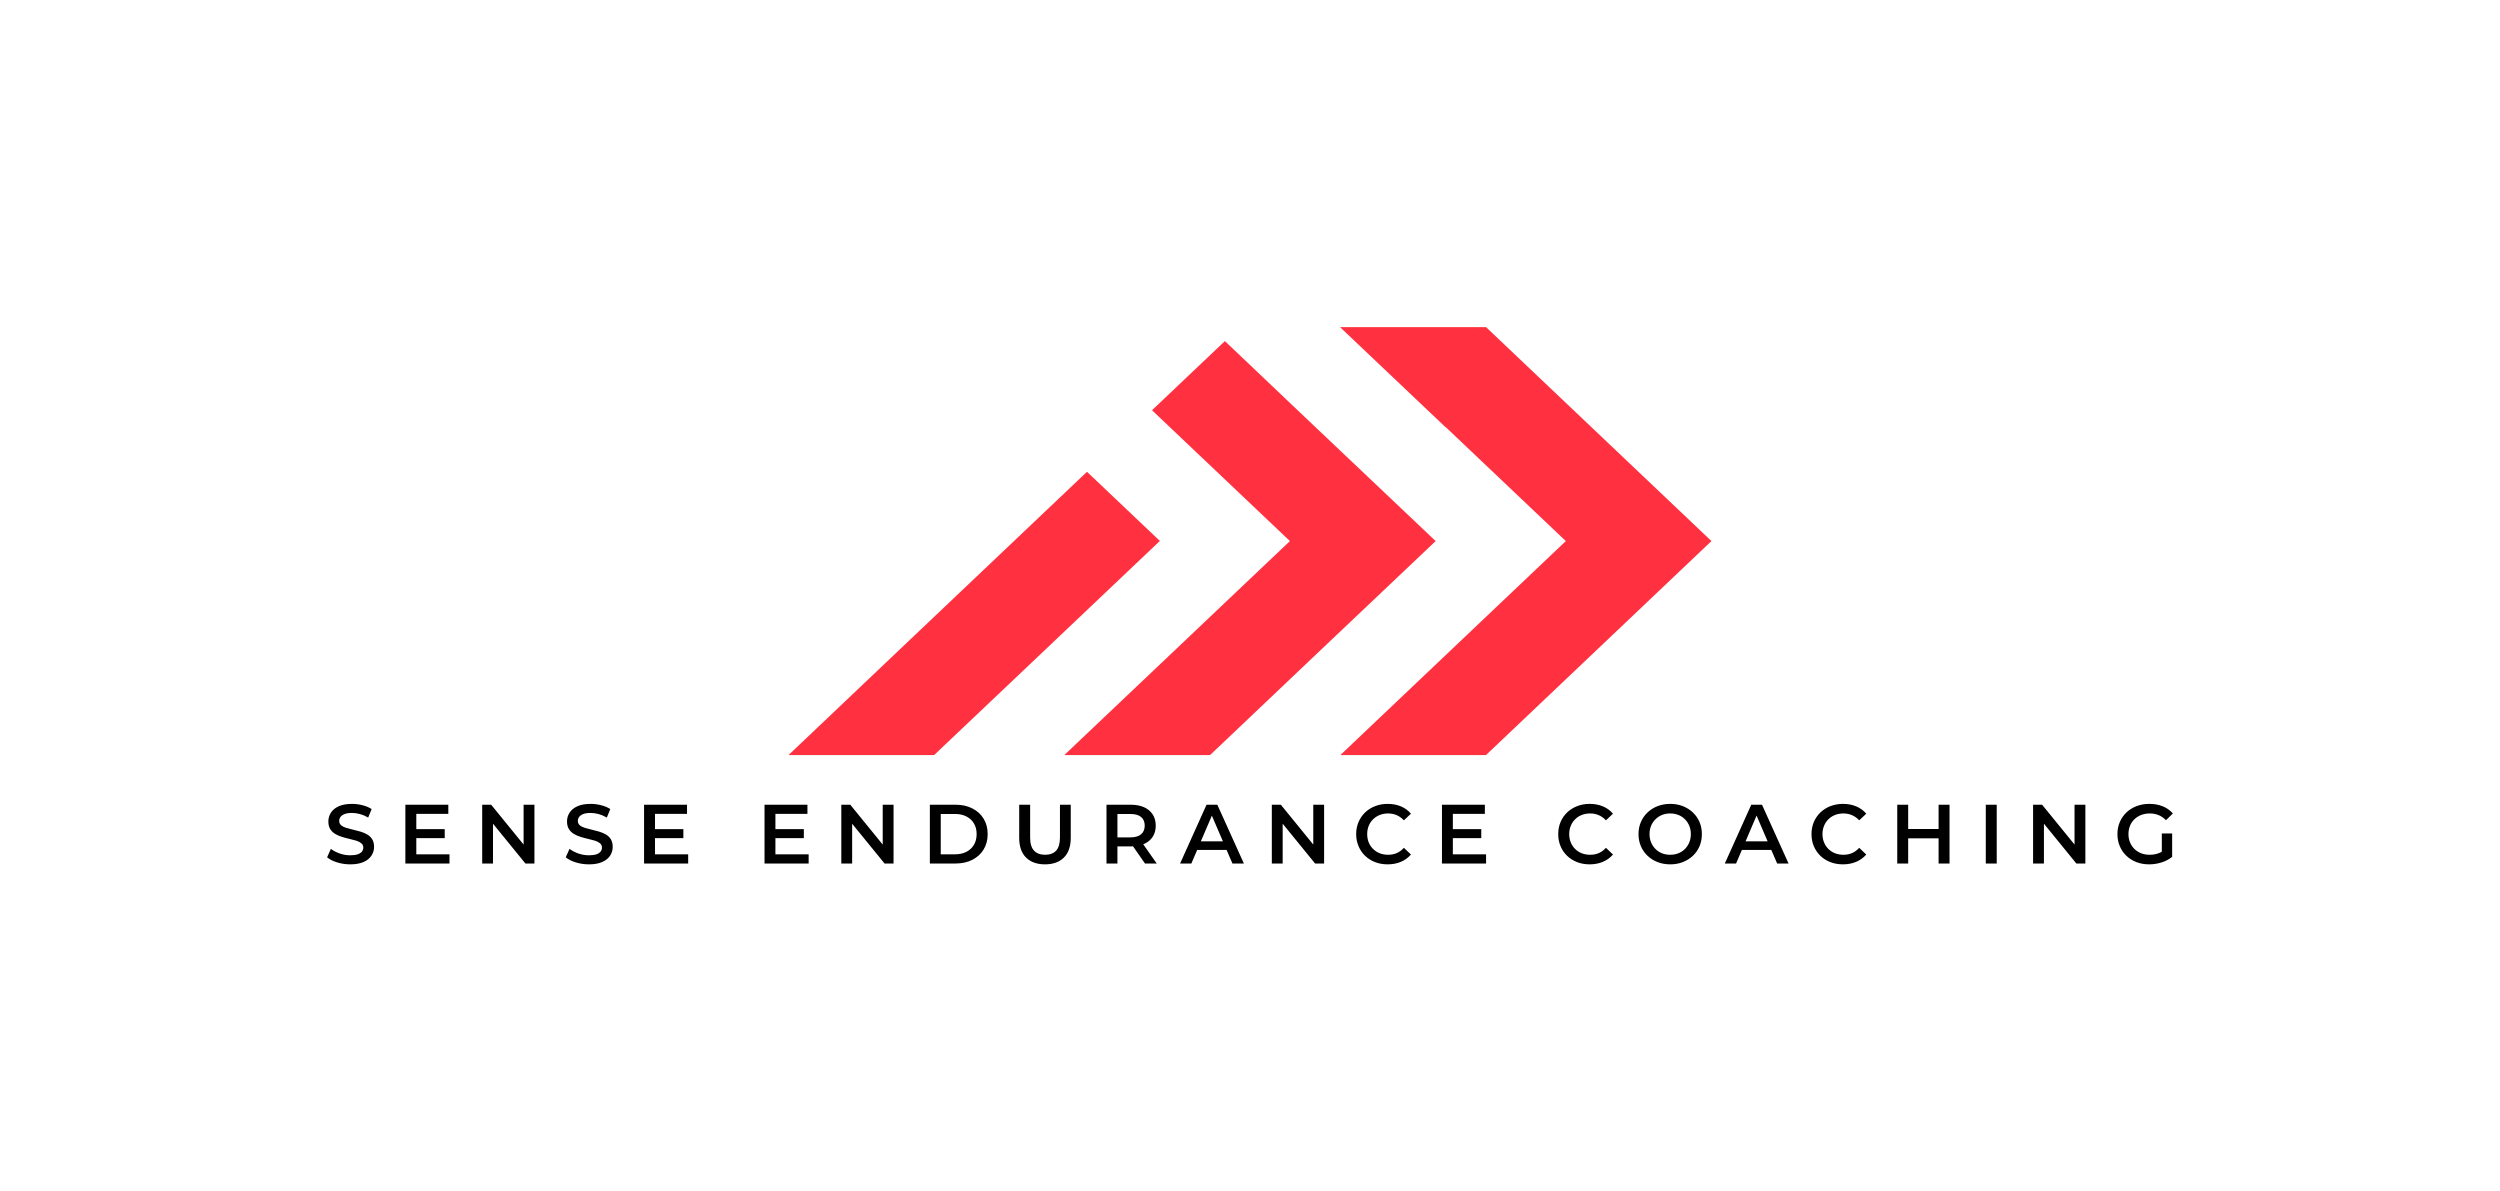 <svg xmlns="http://www.w3.org/2000/svg" viewBox="20 160.012 535 254.972"> <g transform="rotate(0 287.5 275.801)"><svg xmlns="http://www.w3.org/2000/svg" xmlns:xlink="http://www.w3.org/1999/xlink" version="1.1" id="Layer_1" x="188.75" y="230.012" viewBox="0 0 692.7 321.2" xml:space="preserve" height="91.579" width="197.5" preserveAspectRatio="xMinYMin" enable-background="new 0 0 692.7 321.2" style="overflow: visible;"><polygon class="st0" points="224,108.6 79.3,245.9 0,321.2 109.3,321.2 121.3,309.8 188.7,245.9 278.7,160.5 " style="fill: #FF3040; fill-opacity: 1;"></polygon><polygon class="st0" points="395.7,75.3 382.1,62.4 327.5,10.5 272.8,62.4 286.4,75.3 327.4,114.2 376.3,160.6 286.4,245.9   207,321.2 316.4,321.2 320.3,317.5 395.7,245.9 485.7,160.6 " style="fill: #FF3040; fill-opacity: 1;"></polygon><polygon class="st0" points="523.5,0 413.9,0 493.3,75.3 493.5,75.3 583.4,160.6 414.2,321.2 523.5,321.2 692.7,160.6 " style="fill: #FF3040; fill-opacity: 1;"></polygon></svg></g> <g transform="rotate(0 287.5 338.513)"><svg xmlns="http://www.w3.org/2000/svg" y="332.043" viewBox="0.63 4.64 395 12.94" x="90" height="12.94" width="395" style="overflow: visible;"><g fill="#000" style=""><path d="M5.59 17.58L5.59 17.58Q4.12 17.58 2.77 17.16Q1.42 16.74 0.63 16.07L0.63 16.07L1.44 14.26Q2.19 14.85 3.31 15.25Q4.42 15.64 5.59 15.64L5.59 15.64Q6.58 15.64 7.19 15.43Q7.80 15.21 8.09 14.84Q8.38 14.47 8.38 14.01L8.38 14.01Q8.38 13.43 7.96 13.08Q7.55 12.73 6.90 12.52Q6.24 12.32 5.44 12.14Q4.64 11.96 3.84 11.71Q3.04 11.47 2.38 11.08Q1.73 10.70 1.31 10.05Q0.90 9.40 0.90 8.40L0.90 8.40Q0.90 7.37 1.45 6.52Q2.00 5.66 3.12 5.15Q4.24 4.64 5.97 4.64L5.97 4.64Q7.10 4.64 8.22 4.93Q9.33 5.21 10.16 5.75L10.16 5.75L9.42 7.57Q8.58 7.07 7.68 6.82Q6.78 6.58 5.95 6.58L5.95 6.58Q4.98 6.58 4.38 6.81Q3.78 7.05 3.50 7.43Q3.22 7.80 3.22 8.29L3.22 8.29Q3.22 8.86 3.62 9.21Q4.03 9.56 4.68 9.76Q5.34 9.96 6.15 10.15Q6.96 10.34 7.76 10.57Q8.56 10.81 9.21 11.18Q9.87 11.56 10.28 12.21Q10.68 12.86 10.68 13.84L10.68 13.84Q10.68 14.85 10.13 15.70Q9.58 16.56 8.45 17.07Q7.32 17.58 5.59 17.58ZM19.54 11.97L19.54 10.05L25.80 10.05L25.80 11.97L19.54 11.97ZM19.72 6.78L19.72 15.44L26.82 15.44L26.82 17.40L17.38 17.40L17.38 4.82L26.57 4.82L26.57 6.78L19.72 6.78ZM36.13 17.40L33.82 17.40L33.82 4.82L35.74 4.82L43.63 14.51L42.68 14.51L42.68 4.82L45.00 4.82L45.00 17.40L43.07 17.40L35.18 7.71L36.13 7.71L36.13 17.40ZM56.67 17.58L56.67 17.58Q55.19 17.58 53.84 17.16Q52.49 16.74 51.70 16.07L51.70 16.07L52.51 14.26Q53.27 14.85 54.38 15.25Q55.50 15.64 56.67 15.64L56.67 15.64Q57.65 15.64 58.27 15.43Q58.88 15.21 59.16 14.84Q59.45 14.47 59.45 14.01L59.45 14.01Q59.45 13.43 59.04 13.08Q58.63 12.73 57.97 12.52Q57.31 12.32 56.51 12.14Q55.71 11.96 54.91 11.71Q54.11 11.47 53.46 11.08Q52.80 10.70 52.39 10.05Q51.97 9.40 51.97 8.40L51.97 8.40Q51.97 7.37 52.52 6.52Q53.07 5.66 54.19 5.15Q55.32 4.64 57.04 4.64L57.04 4.64Q58.18 4.64 59.29 4.93Q60.41 5.21 61.23 5.75L61.23 5.75L60.49 7.57Q59.65 7.07 58.75 6.82Q57.85 6.58 57.02 6.58L57.02 6.58Q56.05 6.58 55.45 6.81Q54.85 7.05 54.57 7.43Q54.29 7.80 54.29 8.29L54.29 8.29Q54.29 8.86 54.70 9.21Q55.10 9.56 55.76 9.76Q56.41 9.96 57.22 10.15Q58.03 10.34 58.83 10.57Q59.63 10.81 60.29 11.18Q60.94 11.56 61.35 12.21Q61.75 12.86 61.75 13.84L61.75 13.84Q61.75 14.85 61.21 15.70Q60.66 16.56 59.52 17.07Q58.39 17.58 56.67 17.58ZM70.62 11.97L70.62 10.05L76.87 10.05L76.87 11.97L70.62 11.97ZM70.80 6.78L70.80 15.44L77.90 15.44L77.90 17.40L68.46 17.40L68.46 4.82L77.65 4.82L77.65 6.78L70.80 6.78ZM96.39 11.97L96.39 10.05L102.65 10.05L102.65 11.97L96.39 11.97ZM96.57 6.78L96.57 15.44L103.68 15.44L103.68 17.40L94.24 17.40L94.24 4.82L103.42 4.82L103.42 6.78L96.57 6.78ZM112.99 17.40L110.67 17.40L110.67 4.82L112.59 4.82L120.48 14.51L119.53 14.51L119.53 4.82L121.85 4.82L121.85 17.40L119.93 17.40L112.03 7.71L112.99 7.71L112.99 17.40ZM135.12 17.40L129.62 17.40L129.62 4.82L135.12 4.82Q137.17 4.82 138.71 5.61Q140.26 6.40 141.12 7.80Q141.99 9.21 141.99 11.11L141.99 11.11Q141.99 13.00 141.12 14.41Q140.26 15.82 138.71 16.61Q137.17 17.40 135.12 17.40L135.12 17.40ZM131.95 6.80L131.95 15.43L135.01 15.43Q136.43 15.43 137.46 14.89Q138.50 14.35 139.06 13.38Q139.63 12.41 139.63 11.11L139.63 11.11Q139.63 9.80 139.06 8.84Q138.50 7.87 137.46 7.34Q136.43 6.80 135.01 6.80L135.01 6.80L131.95 6.80ZM154.26 17.58L154.26 17.58Q151.68 17.58 150.21 16.13Q148.74 14.67 148.74 11.92L148.74 11.92L148.74 4.82L151.08 4.82L151.08 11.83Q151.08 13.77 151.92 14.65Q152.75 15.53 154.28 15.53L154.28 15.53Q155.81 15.53 156.64 14.65Q157.46 13.77 157.46 11.83L157.46 11.83L157.46 4.82L159.77 4.82L159.77 11.92Q159.77 14.67 158.30 16.13Q156.84 17.58 154.26 17.58ZM169.76 17.40L167.42 17.40L167.42 4.82L172.60 4.82Q174.27 4.82 175.47 5.36Q176.66 5.90 177.31 6.90Q177.96 7.91 177.96 9.30L177.96 9.30Q177.96 10.68 177.31 11.68Q176.66 12.68 175.47 13.21Q174.27 13.74 172.60 13.74L172.60 13.74L168.72 13.74L169.76 12.68L169.76 17.40ZM178.17 17.40L175.66 17.40L172.48 12.84L174.97 12.84L178.17 17.40ZM169.76 5.65L169.76 12.93L168.72 11.81L172.49 11.81Q174.04 11.81 174.82 11.15Q175.60 10.48 175.60 9.30L175.60 9.30Q175.60 8.09 174.82 7.44Q174.04 6.80 172.49 6.80L172.49 6.80L168.72 6.80L169.76 5.65ZM185.58 17.40L183.17 17.40L188.83 4.82L191.14 4.82L196.82 17.40L194.37 17.40L189.50 6.06L190.44 6.06L185.58 17.40ZM193.83 14.49L185.78 14.49L186.41 12.66L193.20 12.66L193.83 14.49ZM205.12 17.40L202.80 17.40L202.80 4.82L204.73 4.82L212.62 14.51L211.67 14.51L211.67 4.82L213.99 4.82L213.99 17.40L212.06 17.40L204.17 7.71L205.12 7.71L205.12 17.40ZM227.58 17.58L227.58 17.58Q226.14 17.58 224.91 17.11Q223.68 16.63 222.77 15.76Q221.86 14.89 221.36 13.70Q220.85 12.51 220.85 11.11L220.85 11.11Q220.85 9.71 221.36 8.52Q221.86 7.34 222.78 6.46Q223.69 5.59 224.92 5.12Q226.14 4.64 227.59 4.64L227.59 4.64Q229.14 4.64 230.42 5.17Q231.69 5.70 232.57 6.74L232.57 6.74L231.06 8.16Q230.38 7.43 229.54 7.06Q228.69 6.69 227.70 6.69L227.70 6.69Q226.71 6.69 225.90 7.01Q225.08 7.34 224.48 7.93Q223.87 8.52 223.54 9.33Q223.21 10.14 223.21 11.11L223.21 11.11Q223.21 12.08 223.54 12.89Q223.87 13.70 224.48 14.29Q225.08 14.89 225.90 15.21Q226.71 15.53 227.70 15.53L227.70 15.53Q228.69 15.53 229.54 15.17Q230.38 14.80 231.06 14.04L231.06 14.04L232.57 15.48Q231.69 16.50 230.42 17.04Q229.14 17.58 227.58 17.58ZM241.37 11.97L241.37 10.05L247.62 10.05L247.62 11.97L241.37 11.97ZM241.54 6.78L241.54 15.44L248.65 15.44L248.65 17.40L239.21 17.40L239.21 4.82L248.39 4.82L248.39 6.78L241.54 6.78ZM270.81 17.58L270.81 17.58Q269.37 17.58 268.14 17.11Q266.91 16.63 266.00 15.76Q265.09 14.89 264.59 13.70Q264.09 12.51 264.09 11.11L264.09 11.11Q264.09 9.71 264.59 8.52Q265.09 7.34 266.01 6.46Q266.93 5.59 268.15 5.12Q269.37 4.64 270.83 4.64L270.83 4.64Q272.38 4.64 273.65 5.17Q274.93 5.70 275.81 6.74L275.81 6.74L274.30 8.16Q273.62 7.43 272.77 7.06Q271.93 6.69 270.94 6.69L270.94 6.69Q269.95 6.69 269.13 7.01Q268.31 7.34 267.71 7.93Q267.11 8.52 266.78 9.33Q266.44 10.14 266.44 11.11L266.44 11.11Q266.44 12.08 266.78 12.89Q267.11 13.70 267.71 14.29Q268.31 14.89 269.13 15.21Q269.95 15.53 270.94 15.53L270.94 15.53Q271.93 15.53 272.77 15.17Q273.62 14.80 274.30 14.04L274.30 14.04L275.81 15.48Q274.93 16.50 273.65 17.04Q272.38 17.58 270.81 17.58ZM288.07 17.58L288.07 17.58Q286.60 17.58 285.36 17.10Q284.11 16.61 283.20 15.74Q282.28 14.87 281.78 13.69Q281.27 12.51 281.27 11.11L281.27 11.11Q281.27 9.71 281.78 8.53Q282.28 7.35 283.20 6.48Q284.11 5.61 285.36 5.12Q286.60 4.64 288.05 4.64L288.05 4.64Q289.53 4.64 290.76 5.12Q291.99 5.61 292.91 6.48Q293.82 7.35 294.33 8.53Q294.83 9.71 294.83 11.11L294.83 11.11Q294.83 12.51 294.33 13.70Q293.82 14.89 292.91 15.75Q291.99 16.61 290.76 17.10Q289.53 17.58 288.07 17.58ZM288.05 15.53L288.05 15.53Q289.00 15.53 289.81 15.21Q290.62 14.89 291.22 14.28Q291.81 13.68 292.14 12.88Q292.47 12.08 292.47 11.11L292.47 11.11Q292.47 10.14 292.14 9.34Q291.81 8.54 291.22 7.94Q290.62 7.34 289.81 7.01Q289.00 6.69 288.05 6.69L288.05 6.69Q287.10 6.69 286.30 7.01Q285.50 7.34 284.90 7.94Q284.29 8.54 283.96 9.34Q283.63 10.14 283.63 11.11L283.63 11.11Q283.63 12.06 283.96 12.87Q284.29 13.68 284.89 14.28Q285.48 14.89 286.29 15.21Q287.10 15.53 288.05 15.53ZM302.15 17.40L299.74 17.40L305.40 4.82L307.70 4.82L313.38 17.40L310.94 17.40L306.07 6.06L307.00 6.06L302.15 17.40ZM310.40 14.49L302.34 14.49L302.97 12.66L309.77 12.66L310.40 14.49ZM325.01 17.58L325.01 17.58Q323.58 17.58 322.34 17.11Q321.11 16.63 320.20 15.76Q319.30 14.89 318.79 13.70Q318.29 12.51 318.29 11.11L318.29 11.11Q318.29 9.71 318.79 8.52Q319.30 7.34 320.21 6.46Q321.13 5.59 322.35 5.12Q323.58 4.64 325.03 4.64L325.03 4.64Q326.58 4.64 327.85 5.17Q329.13 5.70 330.01 6.74L330.01 6.74L328.50 8.16Q327.82 7.43 326.97 7.06Q326.13 6.69 325.14 6.69L325.14 6.69Q324.15 6.69 323.33 7.01Q322.51 7.34 321.91 7.93Q321.31 8.52 320.98 9.33Q320.64 10.14 320.64 11.11L320.64 11.11Q320.64 12.08 320.98 12.89Q321.31 13.70 321.91 14.29Q322.51 14.89 323.33 15.21Q324.15 15.53 325.14 15.53L325.14 15.53Q326.13 15.53 326.97 15.17Q327.82 14.80 328.50 14.04L328.50 14.04L330.01 15.48Q329.13 16.50 327.85 17.04Q326.58 17.58 325.01 17.58ZM345.49 17.40L345.49 4.82L347.83 4.82L347.83 17.40L345.49 17.40ZM338.98 4.82L338.98 17.40L336.64 17.40L336.64 4.82L338.98 4.82ZM345.67 10.01L345.67 12.01L338.78 12.01L338.78 10.01L345.67 10.01ZM357.93 17.40L355.59 17.40L355.59 4.82L357.93 4.82L357.93 17.40ZM368.03 17.40L365.71 17.40L365.71 4.82L367.64 4.82L375.53 14.51L374.58 14.51L374.58 4.82L376.90 4.82L376.90 17.40L374.97 17.40L367.08 7.71L368.03 7.71L368.03 17.40ZM390.54 17.58L390.54 17.58Q389.07 17.58 387.84 17.11Q386.60 16.63 385.69 15.76Q384.77 14.89 384.27 13.70Q383.76 12.51 383.76 11.11L383.76 11.11Q383.76 9.71 384.27 8.52Q384.77 7.34 385.70 6.46Q386.62 5.59 387.86 5.12Q389.10 4.64 390.58 4.64L390.58 4.64Q392.18 4.64 393.46 5.16Q394.75 5.68 395.63 6.69L395.63 6.69L394.15 8.13Q393.42 7.39 392.56 7.04Q391.71 6.69 390.68 6.69L390.68 6.69Q389.70 6.69 388.85 7.01Q388.01 7.34 387.39 7.93Q386.78 8.52 386.45 9.33Q386.12 10.14 386.12 11.11L386.12 11.11Q386.12 12.06 386.45 12.87Q386.78 13.68 387.39 14.28Q388.01 14.89 388.83 15.21Q389.66 15.53 390.67 15.53L390.67 15.53Q391.60 15.53 392.47 15.24Q393.35 14.94 394.14 14.24L394.14 14.24L395.47 15.98Q394.48 16.77 393.18 17.18Q391.87 17.58 390.54 17.58ZM395.47 15.98L393.26 15.68L393.26 10.97L395.47 10.97L395.47 15.98Z" transform="translate(0, 0)"></path></g></svg></g></svg>